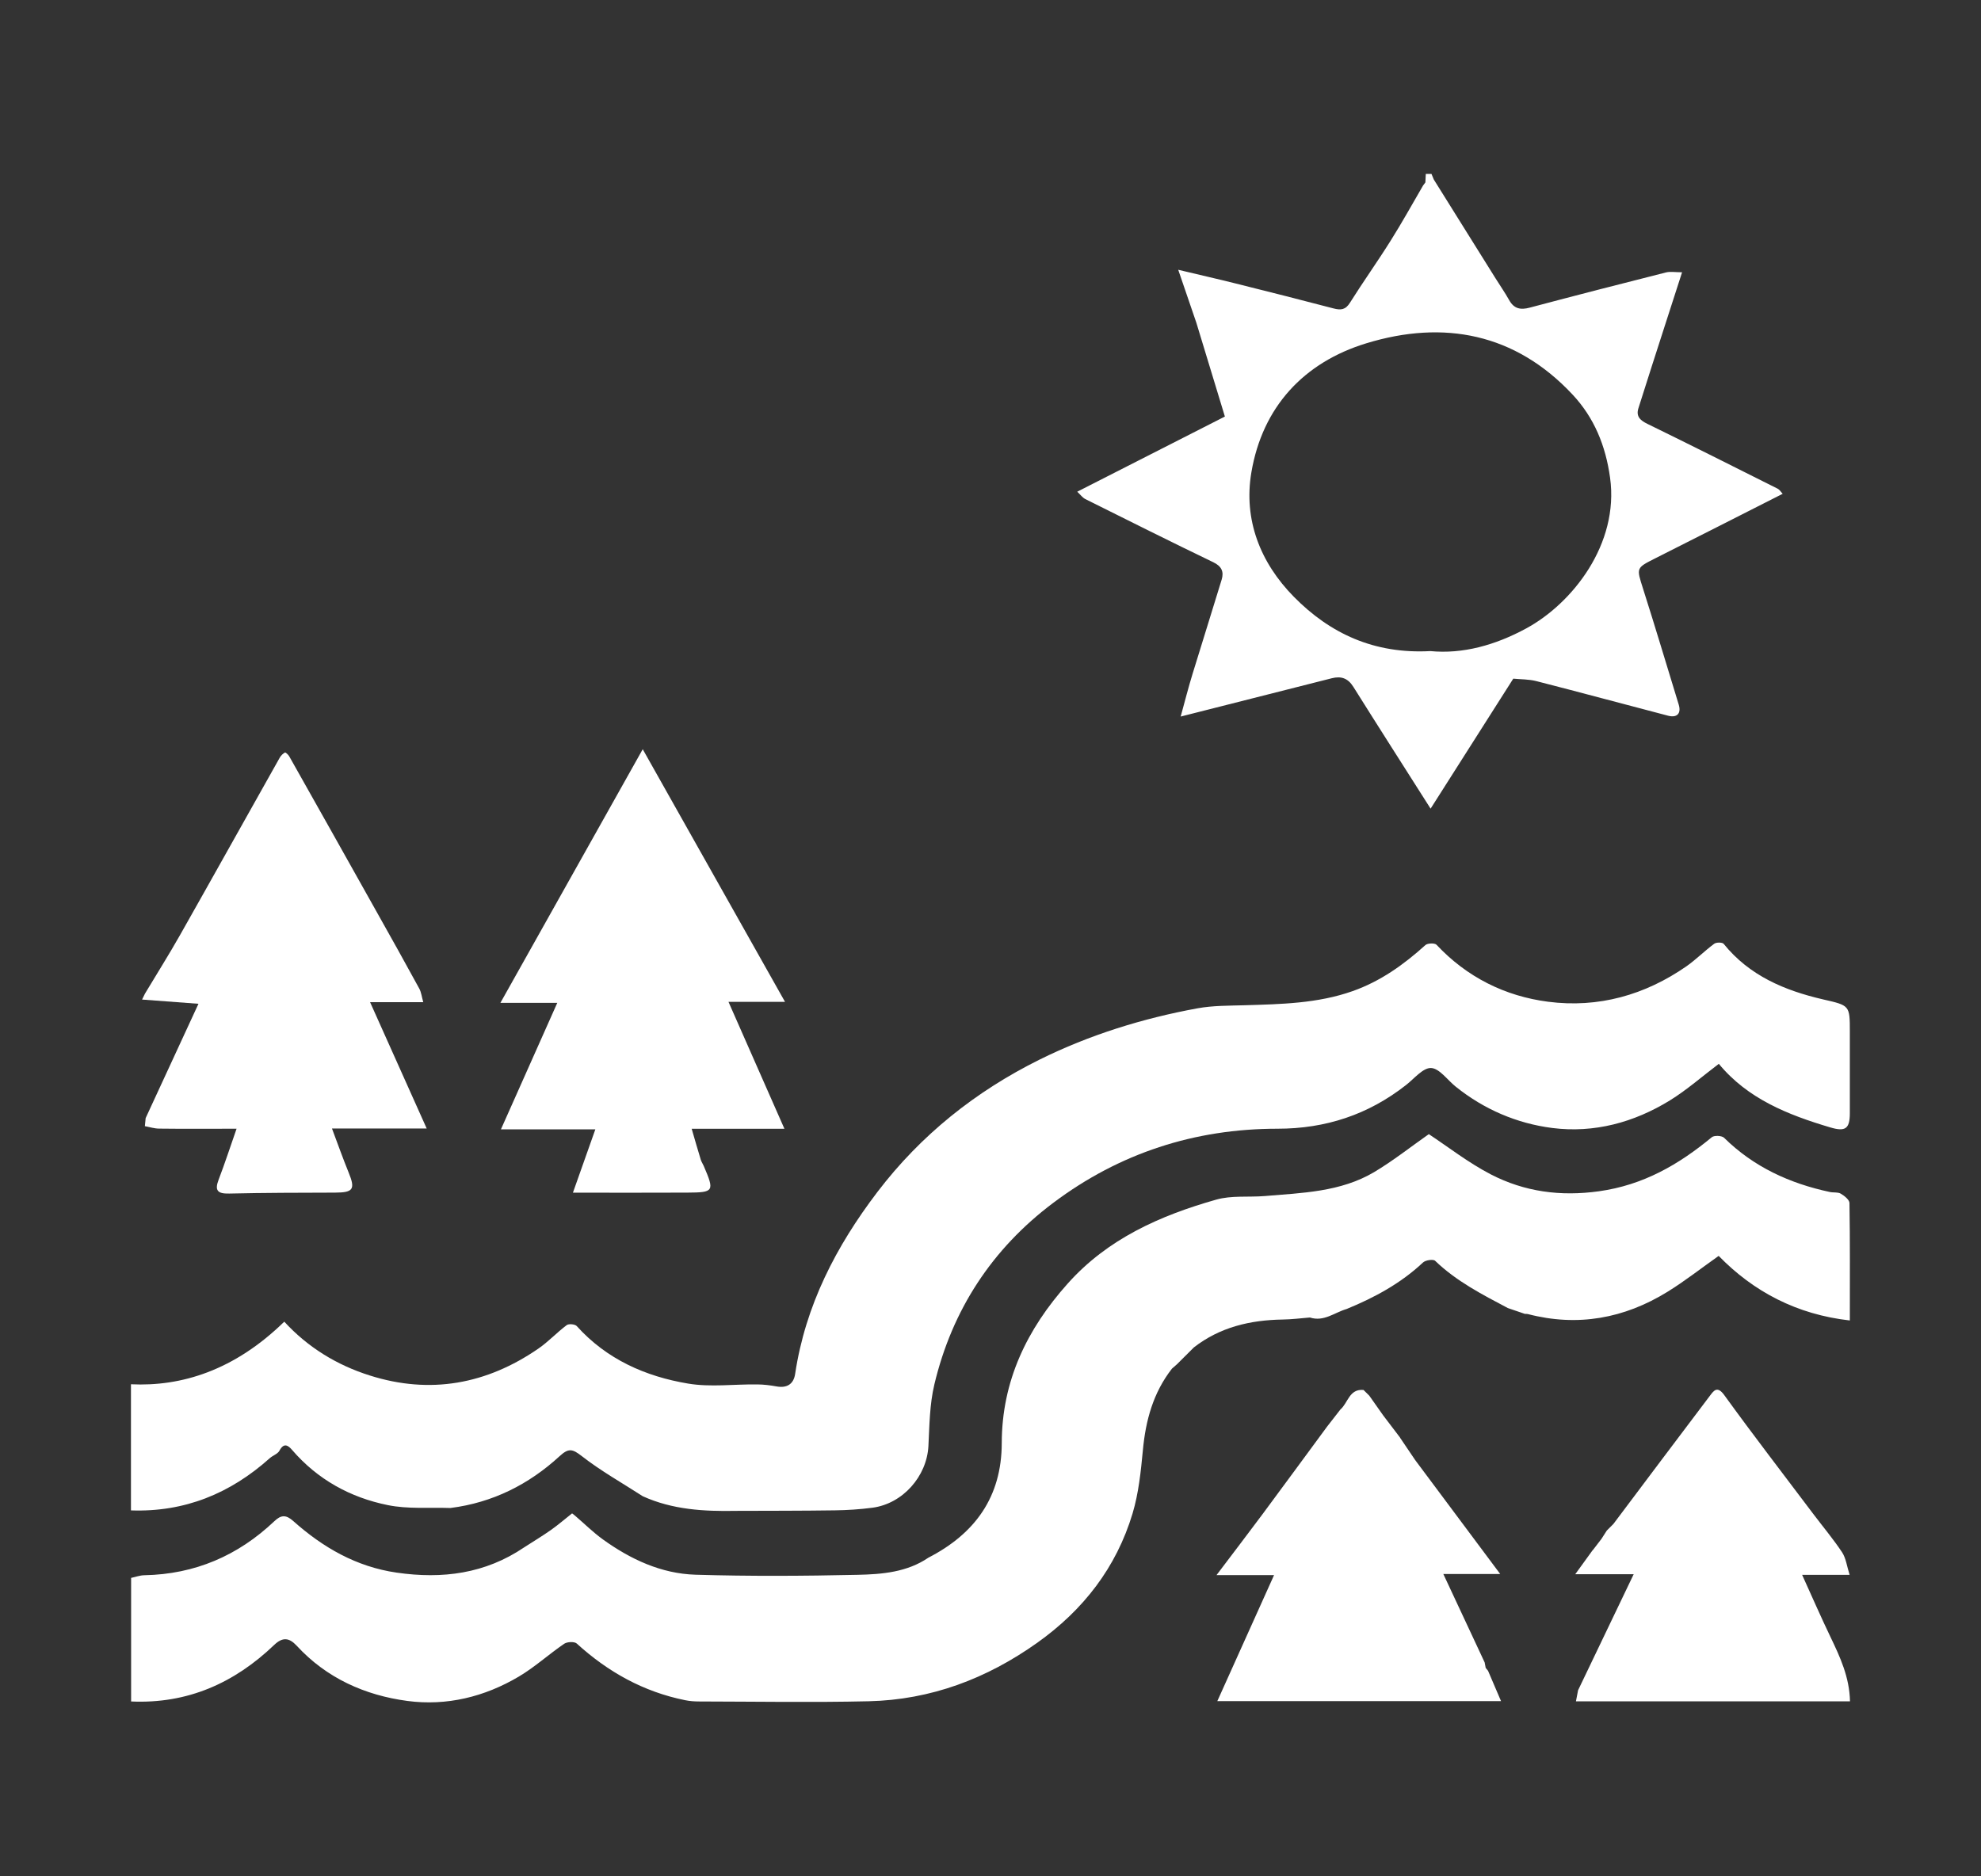 <?xml version="1.0" encoding="UTF-8"?> <svg xmlns="http://www.w3.org/2000/svg" width="38" height="36" viewBox="0 0 38 36" fill="none"><rect x="0" y="0" width="38" height="36" fill="#333333" stroke="none"/> <path d="M17.805 29.888C18.704 29.426 19.214 28.721 19.216 27.687C19.218 26.497 19.699 25.501 20.482 24.626C21.248 23.768 22.252 23.322 23.328 23.017C23.621 22.933 23.948 22.973 24.259 22.948C24.979 22.887 25.713 22.87 26.355 22.491C26.724 22.271 27.063 22.002 27.408 21.76C27.777 22.004 28.166 22.308 28.597 22.532C29.243 22.866 29.933 22.959 30.672 22.856C31.52 22.738 32.2 22.346 32.835 21.82C32.882 21.78 33.029 21.788 33.072 21.83C33.64 22.39 34.331 22.706 35.101 22.87C35.17 22.885 35.254 22.869 35.31 22.902C35.379 22.942 35.476 23.02 35.477 23.081C35.489 23.816 35.484 24.551 35.484 25.335C34.466 25.22 33.639 24.784 32.968 24.096C32.632 24.333 32.32 24.579 31.986 24.785C31.157 25.297 30.262 25.461 29.307 25.212C29.29 25.207 29.27 25.209 29.252 25.209C29.143 25.172 29.034 25.134 28.924 25.097C28.432 24.837 27.937 24.583 27.529 24.19C27.493 24.155 27.344 24.177 27.296 24.223C26.87 24.623 26.368 24.895 25.831 25.115C25.599 25.182 25.395 25.365 25.127 25.278C24.952 25.292 24.779 25.315 24.604 25.317C23.981 25.327 23.401 25.463 22.901 25.852C22.794 25.96 22.685 26.067 22.578 26.174C22.546 26.203 22.512 26.231 22.481 26.259C22.121 26.72 21.976 27.252 21.923 27.825C21.884 28.232 21.842 28.648 21.725 29.038C21.413 30.075 20.782 30.889 19.895 31.52C18.925 32.209 17.856 32.613 16.663 32.641C15.579 32.666 14.494 32.647 13.411 32.645C13.322 32.645 13.232 32.639 13.145 32.621C12.344 32.46 11.661 32.078 11.063 31.533C11.019 31.493 10.881 31.499 10.824 31.537C10.527 31.739 10.259 31.986 9.951 32.168C9.296 32.556 8.569 32.735 7.815 32.635C6.998 32.526 6.262 32.196 5.691 31.575C5.546 31.419 5.42 31.407 5.261 31.559C4.495 32.293 3.595 32.694 2.515 32.645C2.515 31.855 2.515 31.065 2.515 30.274C2.601 30.256 2.685 30.224 2.77 30.223C3.739 30.204 4.564 29.848 5.261 29.188C5.39 29.064 5.485 29.058 5.625 29.183C6.194 29.69 6.834 30.061 7.609 30.173C8.486 30.3 9.309 30.194 10.055 29.688C10.227 29.577 10.403 29.471 10.571 29.353C10.71 29.254 10.84 29.142 10.974 29.036C10.992 29.05 11.011 29.065 11.029 29.079C11.206 29.231 11.375 29.398 11.564 29.535C12.094 29.917 12.683 30.193 13.342 30.213C14.377 30.244 15.415 30.238 16.451 30.215C16.919 30.205 17.398 30.166 17.809 29.886L17.805 29.888Z" fill="white"></path> <path d="M2.512 26.559C3.477 26.606 4.494 26.295 5.453 25.358C5.905 25.851 6.463 26.192 7.095 26.391C8.253 26.758 9.335 26.558 10.327 25.875C10.521 25.741 10.683 25.565 10.871 25.424C10.911 25.394 11.03 25.406 11.063 25.442C11.636 26.079 12.379 26.409 13.2 26.546C13.63 26.618 14.082 26.556 14.525 26.562C14.649 26.563 14.772 26.578 14.893 26.6C15.099 26.638 15.225 26.553 15.253 26.358C15.45 25.047 16.036 23.913 16.832 22.868C17.665 21.775 18.715 20.939 19.941 20.33C20.898 19.856 21.918 19.539 22.97 19.346C23.266 19.292 23.575 19.296 23.877 19.287C24.576 19.266 25.276 19.253 25.946 19.016C26.48 18.828 26.927 18.508 27.342 18.133C27.383 18.095 27.521 18.091 27.555 18.126C28.138 18.748 28.868 19.113 29.698 19.22C30.66 19.344 31.555 19.092 32.352 18.538C32.538 18.407 32.7 18.242 32.883 18.107C32.923 18.077 33.038 18.078 33.064 18.109C33.557 18.72 34.232 19.004 34.971 19.175C35.483 19.292 35.484 19.288 35.484 19.795C35.484 20.316 35.484 20.836 35.484 21.357C35.484 21.657 35.399 21.718 35.106 21.63C34.295 21.389 33.524 21.082 32.971 20.411C32.65 20.653 32.358 20.912 32.032 21.113C31.344 21.536 30.58 21.744 29.776 21.642C29.096 21.555 28.467 21.285 27.924 20.849C27.765 20.722 27.613 20.499 27.451 20.491C27.295 20.485 27.126 20.698 26.968 20.82C26.245 21.387 25.428 21.656 24.505 21.656C22.917 21.656 21.473 22.125 20.207 23.076C19.029 23.959 18.263 25.134 17.923 26.563C17.832 26.945 17.829 27.35 17.809 27.746C17.778 28.327 17.316 28.852 16.733 28.928C16.495 28.959 16.255 28.975 16.014 28.978C15.382 28.987 14.75 28.986 14.118 28.988C13.505 29 12.899 28.966 12.329 28.707C11.938 28.454 11.528 28.224 11.162 27.939C10.981 27.798 10.908 27.779 10.734 27.939C10.143 28.482 9.448 28.831 8.64 28.933C8.238 28.919 7.825 28.957 7.436 28.877C6.717 28.731 6.09 28.385 5.603 27.819C5.524 27.726 5.443 27.678 5.36 27.834C5.327 27.896 5.233 27.925 5.175 27.977C4.419 28.654 3.542 29.016 2.512 28.979V26.554V26.559Z" fill="white"></path> <path d="M27.505 3.447C27.898 4.077 28.292 4.706 28.685 5.336C28.773 5.477 28.868 5.613 28.949 5.758C29.042 5.925 29.167 5.95 29.345 5.902C30.215 5.671 31.085 5.447 31.957 5.227C32.04 5.206 32.134 5.224 32.266 5.224C32.152 5.577 32.047 5.901 31.943 6.225C31.771 6.762 31.596 7.297 31.428 7.834C31.379 7.99 31.464 8.067 31.606 8.135C32.441 8.543 33.27 8.96 34.101 9.377C34.137 9.395 34.161 9.438 34.196 9.474C33.373 9.891 32.563 10.304 31.752 10.712C31.38 10.9 31.39 10.893 31.517 11.294C31.753 12.034 31.974 12.777 32.202 13.52C32.253 13.687 32.171 13.777 31.998 13.732C31.155 13.512 30.314 13.284 29.47 13.068C29.325 13.031 29.169 13.035 29.028 13.021C28.491 13.864 27.967 14.69 27.442 15.515C26.944 14.731 26.449 13.957 25.961 13.179C25.858 13.014 25.729 12.967 25.547 13.013C24.608 13.252 23.669 13.489 22.648 13.748C22.73 13.45 22.798 13.182 22.879 12.919C23.062 12.319 23.252 11.722 23.434 11.122C23.48 10.97 23.435 10.865 23.273 10.787C22.451 10.391 21.634 9.982 20.818 9.575C20.766 9.548 20.727 9.494 20.664 9.434C21.611 8.951 22.543 8.477 23.496 7.992C23.316 7.4 23.132 6.797 22.949 6.193C22.841 5.879 22.734 5.565 22.601 5.176C23.009 5.274 23.357 5.352 23.703 5.439C24.328 5.595 24.954 5.753 25.578 5.917C25.72 5.954 25.81 5.946 25.896 5.807C26.148 5.406 26.424 5.02 26.675 4.619C26.894 4.271 27.092 3.913 27.298 3.559C27.313 3.539 27.327 3.52 27.342 3.5C27.345 3.446 27.348 3.392 27.35 3.337C27.387 3.337 27.423 3.337 27.459 3.337C27.474 3.374 27.49 3.411 27.505 3.448V3.447ZM27.436 12.492C28.057 12.552 28.682 12.38 29.278 12.056C30.159 11.578 31.061 10.441 30.885 9.167C30.8 8.55 30.58 8.013 30.163 7.568C29.065 6.395 27.695 6.133 26.211 6.586C25.008 6.953 24.216 7.81 24.004 9.064C23.851 9.97 24.174 10.796 24.82 11.451C25.512 12.154 26.358 12.551 27.438 12.492H27.436Z" fill="white"></path> <path d="M2.725 19.178C2.743 19.14 2.761 19.102 2.781 19.064C3.005 18.69 3.238 18.321 3.453 17.941C4.094 16.808 4.727 15.672 5.366 14.537C5.388 14.497 5.427 14.46 5.466 14.438C5.477 14.431 5.53 14.479 5.548 14.511C6.106 15.499 6.661 16.489 7.216 17.479C7.494 17.974 7.772 18.47 8.043 18.968C8.081 19.039 8.09 19.126 8.119 19.228H7.099C7.465 20.045 7.818 20.834 8.185 21.652H6.368C6.483 21.958 6.579 22.23 6.688 22.497C6.819 22.817 6.777 22.881 6.428 22.882C5.751 22.884 5.073 22.884 4.397 22.9C4.173 22.905 4.113 22.843 4.195 22.63C4.312 22.325 4.413 22.014 4.538 21.656C3.99 21.656 3.522 21.66 3.055 21.654C2.963 21.654 2.871 21.624 2.779 21.607C2.785 21.555 2.789 21.504 2.794 21.452C3.133 20.719 3.472 19.984 3.807 19.259C3.428 19.231 3.078 19.204 2.727 19.178H2.725Z" fill="white"></path> <path d="M15.06 19.222H13.974C14.336 20.044 14.682 20.828 15.047 21.657H13.268C13.332 21.876 13.385 22.065 13.443 22.252C13.456 22.294 13.482 22.33 13.499 22.37C13.708 22.857 13.697 22.879 13.186 22.882C12.474 22.886 11.761 22.883 10.99 22.883C11.136 22.473 11.272 22.085 11.42 21.668H9.609C9.979 20.838 10.326 20.059 10.69 19.241H9.599C10.52 17.6 11.41 16.014 12.329 14.375C13.247 16.005 14.139 17.588 15.059 19.223L15.06 19.222Z" fill="white"></path> <path d="M30.555 29.74C30.611 29.668 30.665 29.597 30.72 29.525C30.754 29.472 30.788 29.419 30.822 29.366C30.864 29.324 30.907 29.283 30.948 29.24C31.565 28.419 32.181 27.597 32.801 26.778C32.877 26.677 32.943 26.585 33.076 26.768C33.632 27.537 34.212 28.288 34.782 29.046C34.967 29.291 35.166 29.528 35.336 29.784C35.411 29.9 35.428 30.053 35.48 30.216H34.569C34.754 30.624 34.926 31.018 35.112 31.406C35.297 31.792 35.477 32.177 35.487 32.643H30.23C30.243 32.572 30.257 32.501 30.271 32.43C30.619 31.704 30.966 30.979 31.338 30.203H30.217C30.354 30.014 30.453 29.877 30.553 29.739L30.555 29.74Z" fill="white"></path> <path d="M26.856 27.584C26.953 27.727 27.049 27.87 27.146 28.013C27.67 28.715 28.193 29.417 28.777 30.199H27.686C27.973 30.814 28.225 31.355 28.479 31.896C28.485 31.931 28.492 31.966 28.499 32.001C28.514 32.02 28.529 32.038 28.544 32.056C28.624 32.246 28.706 32.435 28.793 32.638H23.351C23.716 31.825 24.071 31.038 24.439 30.221H23.335C23.655 29.797 23.94 29.426 24.22 29.049C24.634 28.491 25.044 27.931 25.456 27.372C25.541 27.262 25.626 27.152 25.712 27.043C25.859 26.917 25.88 26.644 26.155 26.668C26.192 26.705 26.228 26.741 26.266 26.778C26.354 26.904 26.442 27.029 26.531 27.154C26.639 27.297 26.749 27.441 26.858 27.584H26.856Z" fill="white"></path> </svg> 